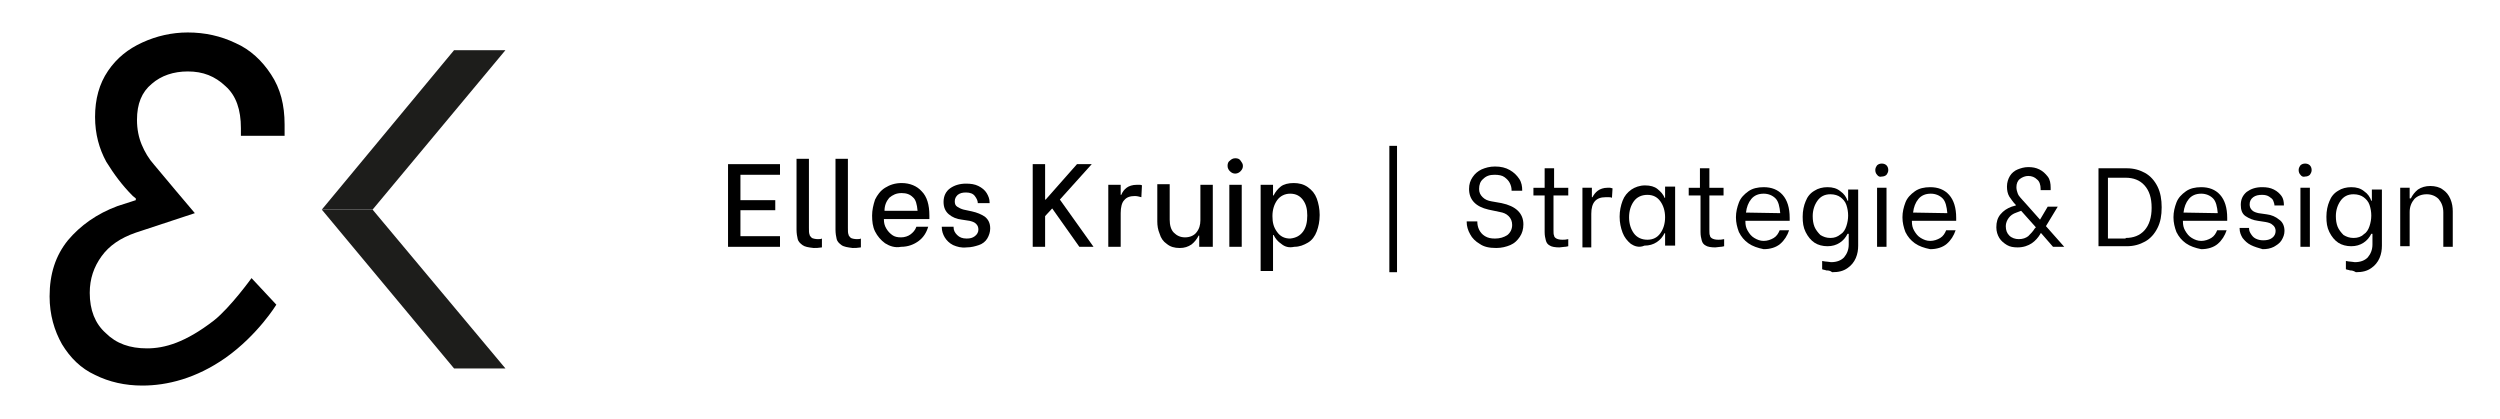 <?xml version="1.0" encoding="utf-8"?>
<!-- Generator: Adobe Illustrator 25.0.1, SVG Export Plug-In . SVG Version: 6.00 Build 0)  -->
<svg version="1.1" xmlns="http://www.w3.org/2000/svg" xmlns:xlink="http://www.w3.org/1999/xlink" x="0px" y="0px"
	 viewBox="0 0 423.4 70.9" style="enable-background:new 0 0 423.4 70.9;" xml:space="preserve">
<style type="text/css">
	.st0{fill:#1D1D1B;}
</style>
<g id="Laag_1">
	<g>
		<path d="M125.4,29.7v4.2h5.9v1.7h-5.9V40h6.7v1.8h-8.8v-14h8.8v1.8h-6.7V29.7z"/>
		<path d="M135.9,41.5c-0.4-0.3-0.7-0.6-0.8-1s-0.2-1-0.2-1.6v-12h2.1v11.7c0,0.5,0,0.9,0.1,1.1c0,0.2,0.2,0.4,0.4,0.6
			c0.2,0.1,0.6,0.2,1,0.2c0.3,0,0.5,0,0.7-0.1v1.5c-0.6,0.1-1,0.1-1.4,0.1C136.9,41.9,136.3,41.8,135.9,41.5z"/>
		<path d="M142.5,41.5c-0.4-0.3-0.7-0.6-0.8-1s-0.2-1-0.2-1.6v-12h2.1v11.7c0,0.5,0,0.9,0.1,1.1c0,0.2,0.2,0.4,0.4,0.6
			c0.2,0.1,0.6,0.2,1,0.2c0.3,0,0.5,0,0.7-0.1v1.5c-0.6,0.1-1,0.1-1.4,0.1C143.6,41.9,142.9,41.8,142.5,41.5z"/>
		<path d="M149.9,41.2c-0.7-0.5-1.3-1.2-1.7-2s-0.5-1.7-0.5-2.7c0-0.9,0.2-1.8,0.5-2.7c0.4-0.8,0.9-1.5,1.7-2s1.7-0.8,2.8-0.8
			c1.4,0,2.6,0.5,3.4,1.4c0.9,0.9,1.3,2.3,1.3,4.1v0.6h-7.7v0.1c0,0.5,0.1,1,0.4,1.5s0.6,0.8,1,1.1s0.9,0.4,1.5,0.4s1.2-0.2,1.6-0.5
			s0.8-0.7,1-1.3h2c-0.3,1-0.8,1.8-1.6,2.4c-0.8,0.6-1.8,1-3,1C151.6,42,150.7,41.7,149.9,41.2z M155.4,35.7
			c-0.1-1.1-0.3-1.9-0.8-2.3c-0.5-0.5-1.1-0.7-1.9-0.7c-0.9,0-1.5,0.3-2.1,0.8c-0.5,0.6-0.8,1.3-0.8,2.2H155.4z"/>
		<path d="M161.4,41.5c-0.6-0.3-1.1-0.8-1.4-1.3c-0.3-0.5-0.5-1.1-0.5-1.7v-0.1h2v0.1c0,0.5,0.2,0.9,0.6,1.3s0.9,0.6,1.6,0.6
			c0.6,0,1-0.1,1.4-0.4c0.4-0.3,0.6-0.7,0.6-1.1c0-0.4-0.1-0.7-0.4-1s-0.7-0.4-1.1-0.5l-1.3-0.2c-0.9-0.1-1.6-0.4-2.2-0.9
			c-0.6-0.5-0.9-1.2-0.9-2.1c0-1,0.4-1.8,1.1-2.3c0.7-0.5,1.6-0.8,2.7-0.8c0.8,0,1.5,0.1,2.1,0.4s1.1,0.7,1.4,1.2
			c0.3,0.5,0.5,1,0.5,1.6v0.1h-2l0,0c0-0.4-0.2-0.8-0.5-1.2s-0.8-0.6-1.5-0.6c-0.6,0-1,0.1-1.4,0.4c-0.3,0.3-0.5,0.6-0.5,1.1
			c0,0.4,0.1,0.7,0.4,0.9c0.3,0.2,0.7,0.4,1.1,0.5l1.4,0.3c0.9,0.2,1.6,0.5,2.2,0.9c0.6,0.5,0.9,1.1,0.9,2c0,0.6-0.2,1.2-0.5,1.7
			s-0.8,0.9-1.4,1.1s-1.3,0.4-2.1,0.4C162.8,42,162.1,41.8,161.4,41.5z"/>
		<path d="M174.9,27.8h2.1v6h0.1l5.3-6h2.5l-5.4,6l5.7,8h-2.4l-4.6-6.5l-1.2,1.3v5.2h-2.1L174.9,27.8L174.9,27.8z"/>
		<path d="M187.7,31.3h2.1V33h0.1c0.2-0.5,0.5-0.9,0.9-1.2s1-0.5,1.7-0.5c0.2,0,0.3,0,0.5,0c0.1,0,0.3,0,0.4,0.1l-0.1,2
			c-0.4-0.1-0.7-0.2-1.1-0.2c-0.8,0-1.4,0.2-1.8,0.7c-0.4,0.4-0.6,1.2-0.6,2.2v5.7h-2.1L187.7,31.3L187.7,31.3z"/>
		<path d="M205.2,41.8h-2.1v-1.9H203c-0.3,0.6-0.7,1.1-1.2,1.5c-0.6,0.4-1.2,0.6-2,0.6c-0.9,0-1.6-0.2-2.2-0.7c-0.6-0.4-1-1-1.2-1.7
			c-0.3-0.7-0.4-1.4-0.4-2.1v-6.3h2.1v6c0,0.9,0.2,1.7,0.7,2.2s1.1,0.8,1.9,0.8c0.8,0,1.5-0.3,1.9-0.8c0.5-0.6,0.7-1.3,0.7-2.1v-6
			h2.1v10.5H205.2z"/>
		<path d="M208.3,29c-0.2-0.2-0.4-0.5-0.4-0.9s0.1-0.7,0.4-0.9c0.2-0.2,0.5-0.4,0.9-0.4s0.7,0.1,0.9,0.4s0.4,0.5,0.4,0.9
			c0,0.3-0.1,0.6-0.4,0.9c-0.2,0.2-0.5,0.4-0.9,0.4C208.9,29.4,208.6,29.3,208.3,29z M208.2,31.3h2.1v10.5h-2.1V31.3z"/>
		<path d="M217,41.3c-0.6-0.4-1-0.9-1.3-1.5h-0.1v6.1h-2.1V31.3h2.1v1.8h0.1c0.3-0.6,0.7-1.1,1.2-1.5s1.3-0.6,2.2-0.6
			s1.7,0.2,2.4,0.7c0.7,0.5,1.2,1.1,1.5,1.9s0.5,1.8,0.5,2.8c0,1.1-0.2,2-0.5,2.8s-0.8,1.5-1.5,1.9s-1.4,0.7-2.3,0.7
			C218.3,42,217.6,41.8,217,41.3z M220.7,39.2c0.5-0.7,0.7-1.6,0.7-2.7c0-1.1-0.2-1.9-0.7-2.6c-0.5-0.7-1.2-1.1-2.2-1.1
			c-0.9,0-1.7,0.4-2.2,1.1s-0.8,1.6-0.8,2.7c0,1.1,0.2,1.9,0.8,2.7c0.5,0.7,1.2,1.1,2.2,1.1C219.5,40.3,220.2,39.9,220.7,39.2z"/>
		<path d="M235.3,24.7h1.3v21.4h-1.3V24.7z"/>
		<path d="M250.6,41.3c-0.7-0.4-1.3-1-1.6-1.6c-0.4-0.7-0.6-1.4-0.6-2.1v-0.1h1.8v0.1c0,0.4,0.1,0.9,0.3,1.3c0.2,0.4,0.5,0.8,1,1.1
			s1,0.4,1.7,0.4c0.8,0,1.5-0.2,2.1-0.6c0.5-0.4,0.8-1,0.8-1.7c0-0.6-0.2-1.1-0.6-1.5c-0.4-0.4-0.9-0.6-1.5-0.7l-1.9-0.4
			c-2.2-0.5-3.3-1.7-3.3-3.5c0-0.8,0.2-1.4,0.6-2c0.4-0.6,0.9-1,1.5-1.3c0.7-0.3,1.4-0.5,2.3-0.5c1,0,1.8,0.2,2.5,0.6
			c0.7,0.4,1.2,0.9,1.6,1.5s0.5,1.3,0.5,1.9v0.1H256v-0.1c0-0.4-0.1-0.8-0.3-1.2s-0.5-0.7-0.9-1s-1-0.4-1.7-0.4
			c-0.8,0-1.4,0.2-1.9,0.7c-0.5,0.4-0.7,1-0.7,1.7c0,0.6,0.2,1,0.6,1.4c0.4,0.4,0.9,0.6,1.5,0.7l1.7,0.3c2.4,0.5,3.7,1.7,3.7,3.6
			c0,0.8-0.2,1.5-0.6,2.1s-0.9,1.1-1.6,1.4c-0.7,0.3-1.5,0.5-2.4,0.5C252.2,42,251.3,41.8,250.6,41.3z"/>
		<path d="M263.1,33.1v5.8c0,0.5,0,0.8,0.1,1c0,0.2,0.2,0.4,0.4,0.5c0.2,0.1,0.5,0.2,1,0.2c0.3,0,0.6,0,1-0.1v1.2
			c-0.1,0-0.3,0.1-0.6,0.1s-0.6,0.1-0.9,0.1c-0.7,0-1.3-0.1-1.6-0.3c-0.4-0.2-0.6-0.5-0.7-0.9s-0.2-0.8-0.2-1.4v-6.2h-1.9v-1.3h1.9
			v-3.3h1.6v3.3h2.4v1.3C265.6,33.1,263.1,33.1,263.1,33.1z"/>
		<path d="M268,31.8h1.6v1.6h0.1c0.2-0.4,0.5-0.8,0.9-1.1s1-0.5,1.6-0.5c0.2,0,0.4,0,0.5,0s0.3,0.1,0.4,0.1l-0.1,1.6
			c-0.2-0.1-0.4-0.1-0.5-0.1s-0.3,0-0.6,0c-1.6,0-2.4,0.9-2.4,2.8v5.7H268V31.8z"/>
		<path d="M276.2,41.3c-0.6-0.5-1.1-1.1-1.4-1.9c-0.3-0.8-0.5-1.7-0.5-2.7s0.2-1.9,0.5-2.7s0.8-1.4,1.5-1.9c0.6-0.4,1.4-0.7,2.3-0.7
			s1.6,0.2,2.1,0.6s1,0.9,1.2,1.5h0.1v-1.9h1.7v10H282v-2.1h-0.1c-0.3,0.6-0.7,1.1-1.3,1.5c-0.6,0.4-1.3,0.6-2.1,0.6
			C277.6,42,276.8,41.7,276.2,41.3z M281.2,39.5c0.5-0.7,0.8-1.6,0.8-2.7c0-1.1-0.3-2-0.8-2.7S280,33,279,33s-1.8,0.4-2.3,1.1
			c-0.5,0.7-0.8,1.6-0.8,2.7c0,1.1,0.3,2,0.8,2.7s1.3,1.1,2.3,1.1S280.7,40.2,281.2,39.5z"/>
		<path d="M289.5,33.1v5.8c0,0.5,0,0.8,0.1,1c0,0.2,0.2,0.4,0.4,0.5c0.2,0.1,0.5,0.2,1,0.2c0.3,0,0.6,0,1-0.1v1.2
			c-0.1,0-0.3,0.1-0.6,0.1s-0.6,0.1-0.9,0.1c-0.7,0-1.3-0.1-1.6-0.3c-0.4-0.2-0.6-0.5-0.7-0.9s-0.2-0.8-0.2-1.4v-6.2h-2v-1.3h1.9
			v-3.3h1.6v3.3h2.4v1.3C291.9,33.1,289.5,33.1,289.5,33.1z"/>
		<path d="M296.1,41.2c-0.7-0.5-1.2-1.1-1.6-1.9c-0.3-0.8-0.5-1.6-0.5-2.5s0.2-1.7,0.5-2.5s0.9-1.4,1.6-1.9s1.6-0.7,2.6-0.7
			c1.3,0,2.4,0.4,3.2,1.3c0.8,0.9,1.2,2.2,1.2,3.9v0.5h-7.5v0.1c0,0.6,0.1,1.1,0.4,1.6s0.6,0.9,1.1,1.2s1,0.5,1.6,0.5
			s1.2-0.2,1.7-0.5s0.8-0.8,1-1.3h1.6c-0.3,0.9-0.8,1.7-1.5,2.3s-1.7,0.9-2.8,0.9C297.7,42,296.8,41.7,296.1,41.2z M301.5,36.1
			c-0.1-1.1-0.3-2-0.8-2.5s-1.2-0.8-2-0.8c-0.9,0-1.6,0.3-2.1,0.9c-0.5,0.6-0.8,1.4-0.9,2.3L301.5,36.1L301.5,36.1z"/>
		<path d="M309.3,45.8c-0.2-0.1-0.5-0.1-0.7-0.2v-1.4c0.2,0,0.4,0.1,0.7,0.1c0.3,0,0.6,0.1,0.8,0.1c1,0,1.7-0.3,2.2-0.8
			c0.5-0.6,0.8-1.3,0.8-2.2v-1.8h-0.2c-0.3,0.6-0.7,1.1-1.3,1.5c-0.6,0.4-1.3,0.6-2.1,0.6s-1.6-0.2-2.2-0.6s-1.1-1-1.5-1.8
			s-0.5-1.6-0.5-2.6s0.2-1.9,0.5-2.6c0.3-0.8,0.8-1.4,1.5-1.8c0.6-0.4,1.4-0.6,2.2-0.6c0.9,0,1.6,0.2,2.2,0.7c0.6,0.4,1,1,1.2,1.6
			h0.1v-1.9h1.7v9.5c0,0.7-0.1,1.4-0.4,2.1c-0.3,0.7-0.8,1.3-1.4,1.7c-0.7,0.5-1.5,0.7-2.6,0.7C309.9,45.8,309.6,45.8,309.3,45.8z
			 M311.7,39.7c0.5-0.3,0.8-0.8,1-1.4s0.3-1.2,0.3-1.8s-0.1-1.2-0.3-1.8s-0.6-1-1-1.3s-1-0.5-1.7-0.5c-1,0-1.7,0.4-2.2,1.1
			c-0.5,0.7-0.8,1.6-0.8,2.6c0,0.7,0.1,1.3,0.3,1.8s0.6,1,1,1.4c0.5,0.3,1,0.5,1.7,0.5S311.2,40.1,311.7,39.7z"/>
		<path d="M317.9,29.6c-0.2-0.2-0.3-0.5-0.3-0.8s0.1-0.5,0.3-0.8c0.2-0.2,0.5-0.3,0.8-0.3s0.6,0.1,0.8,0.3c0.2,0.2,0.3,0.5,0.3,0.8
			s-0.1,0.5-0.3,0.8c-0.2,0.2-0.5,0.3-0.8,0.3C318.4,30,318.1,29.9,317.9,29.6z M317.9,31.8h1.6v10h-1.6V31.8z"/>
		<path d="M324.3,41.2c-0.7-0.5-1.2-1.1-1.6-1.9c-0.3-0.8-0.5-1.6-0.5-2.5s0.2-1.7,0.5-2.5s0.9-1.4,1.6-1.9s1.6-0.7,2.6-0.7
			c1.3,0,2.4,0.4,3.2,1.3c0.8,0.9,1.2,2.2,1.2,3.9v0.5h-7.5v0.1c0,0.6,0.1,1.1,0.4,1.6s0.6,0.9,1.1,1.2s1,0.5,1.6,0.5
			s1.2-0.2,1.7-0.5s0.8-0.8,1-1.3h1.6c-0.3,0.9-0.8,1.7-1.5,2.3s-1.7,0.9-2.8,0.9C325.9,42,325,41.7,324.3,41.2z M329.8,36.1
			c-0.1-1.1-0.3-2-0.8-2.5s-1.2-0.8-2-0.8c-0.9,0-1.6,0.3-2.1,0.9c-0.5,0.6-0.8,1.4-0.9,2.3L329.8,36.1L329.8,36.1z"/>
		<path d="M349.6,41.8h-1.9l-2-2.3h-0.1l-0.1,0.2c-0.3,0.5-0.8,1.1-1.4,1.5s-1.4,0.7-2.4,0.7c-0.7,0-1.3-0.1-1.8-0.4
			c-0.5-0.3-1-0.7-1.3-1.2s-0.5-1.1-0.5-1.8c0-0.9,0.2-1.6,0.7-2.2c0.5-0.6,1.1-1,1.9-1.3l0.7-0.2v-0.1l-0.1-0.1
			c-0.4-0.4-0.7-0.9-1-1.3c-0.3-0.5-0.4-1.1-0.4-1.7c0-0.7,0.2-1.3,0.5-1.8s0.8-0.9,1.3-1.1s1.1-0.4,1.8-0.4c0.7,0,1.3,0.1,1.9,0.4
			s1,0.7,1.4,1.2s0.5,1.2,0.5,1.9v0.4h-1.7V32c0-0.7-0.2-1.3-0.6-1.6c-0.4-0.4-0.9-0.6-1.5-0.6c-0.5,0-1,0.2-1.4,0.5
			s-0.6,0.8-0.6,1.4c0,0.4,0.1,0.7,0.2,1s0.3,0.6,0.5,0.8s0.5,0.6,0.9,1l2.4,2.7l1.3-2.2h1.7l-2,3.3L349.6,41.8z M344.8,38.5
			l-2.5-2.8l-0.8,0.3c-0.6,0.2-1,0.5-1.3,0.9s-0.5,0.9-0.5,1.4c0,0.7,0.2,1.2,0.6,1.6c0.4,0.4,1,0.6,1.6,0.6c0.7,0,1.2-0.2,1.6-0.5
			c0.4-0.4,0.8-0.8,1.1-1.3L344.8,38.5z"/>
		<path d="M355.3,28.5h4.9c1.2,0,2.2,0.3,3.1,0.8s1.6,1.3,2.1,2.3s0.7,2.2,0.7,3.5c0,1.4-0.2,2.5-0.7,3.5s-1.2,1.8-2.1,2.3
			s-1.9,0.8-3.1,0.8h-4.8V28.5H355.3z M360,40.3c1.3,0,2.4-0.4,3.2-1.3c0.8-0.9,1.2-2.2,1.2-3.8c0-1.7-0.4-2.9-1.2-3.8
			c-0.8-0.9-1.9-1.3-3.2-1.3h-3v10.3h3V40.3z"/>
		<path d="M370.2,41.2c-0.7-0.5-1.2-1.1-1.6-1.9c-0.3-0.8-0.5-1.6-0.5-2.5s0.2-1.7,0.5-2.5s0.9-1.4,1.6-1.9s1.6-0.7,2.6-0.7
			c1.3,0,2.4,0.4,3.2,1.3c0.8,0.9,1.2,2.2,1.2,3.9v0.5h-7.5v0.1c0,0.6,0.1,1.1,0.4,1.6s0.6,0.9,1.1,1.2s1,0.5,1.6,0.5
			s1.2-0.2,1.7-0.5s0.8-0.8,1-1.3h1.6c-0.3,0.9-0.8,1.7-1.5,2.3s-1.7,0.9-2.8,0.9C371.8,42,370.9,41.7,370.2,41.2z M375.6,36.1
			c-0.1-1.1-0.3-2-0.8-2.5s-1.2-0.8-2-0.8c-0.9,0-1.6,0.3-2.1,0.9c-0.5,0.6-0.8,1.4-0.9,2.3L375.6,36.1L375.6,36.1z"/>
		<path d="M381.2,41.5c-0.6-0.3-1-0.7-1.4-1.2c-0.3-0.5-0.5-1-0.5-1.6v-0.1h1.6v0.1c0,0.3,0.1,0.6,0.3,0.9c0.2,0.3,0.4,0.6,0.8,0.8
			s0.8,0.3,1.3,0.3c0.6,0,1.1-0.1,1.5-0.4c0.4-0.3,0.6-0.7,0.6-1.2c0-0.4-0.2-0.8-0.5-1c-0.3-0.3-0.7-0.4-1.2-0.5l-1.3-0.2
			c-0.8-0.1-1.5-0.4-2.1-0.8c-0.6-0.4-0.8-1.1-0.8-1.9c0-0.9,0.3-1.6,1-2.2c0.7-0.5,1.5-0.8,2.6-0.8c0.8,0,1.4,0.1,2,0.4
			c0.6,0.3,1,0.7,1.3,1.1s0.4,1,0.4,1.5v0.1h-1.6l0,0c0-0.3-0.1-0.5-0.2-0.8s-0.4-0.5-0.7-0.7c-0.3-0.2-0.7-0.3-1.2-0.3
			c-0.6,0-1.1,0.1-1.5,0.4c-0.4,0.3-0.6,0.7-0.6,1.2c0,0.4,0.1,0.7,0.4,1s0.7,0.4,1.1,0.5l1.4,0.2c0.8,0.1,1.5,0.4,2.1,0.9
			c0.6,0.4,0.9,1.1,0.9,1.9c0,0.6-0.2,1.1-0.5,1.6s-0.8,0.8-1.3,1.1c-0.6,0.3-1.2,0.4-1.9,0.4C382.5,42,381.8,41.8,381.2,41.5z"/>
		<path d="M389.6,29.6c-0.2-0.2-0.3-0.5-0.3-0.8s0.1-0.5,0.3-0.8c0.2-0.2,0.5-0.3,0.8-0.3s0.6,0.1,0.8,0.3c0.2,0.2,0.3,0.5,0.3,0.8
			s-0.1,0.5-0.3,0.8c-0.2,0.2-0.5,0.3-0.8,0.3C390.1,30,389.8,29.9,389.6,29.6z M389.6,31.8h1.6v10h-1.6V31.8z"/>
		<path d="M398,45.8c-0.2-0.1-0.5-0.1-0.7-0.2v-1.4c0.2,0,0.4,0.1,0.7,0.1c0.3,0,0.6,0.1,0.8,0.1c1,0,1.7-0.3,2.2-0.8
			c0.5-0.6,0.8-1.3,0.8-2.2v-1.8h-0.2c-0.3,0.6-0.7,1.1-1.3,1.5c-0.6,0.4-1.3,0.6-2.1,0.6s-1.6-0.2-2.2-0.6s-1.1-1-1.5-1.8
			s-0.5-1.6-0.5-2.6s0.2-1.9,0.5-2.6c0.3-0.8,0.8-1.4,1.5-1.8c0.6-0.4,1.4-0.6,2.2-0.6c0.9,0,1.6,0.2,2.2,0.7c0.6,0.4,1,1,1.2,1.6
			h0.1v-1.9h1.7v9.5c0,0.7-0.1,1.4-0.4,2.1c-0.3,0.7-0.8,1.3-1.4,1.7c-0.7,0.5-1.5,0.7-2.6,0.7C398.5,45.8,398.2,45.8,398,45.8z
			 M400.3,39.7c0.5-0.3,0.8-0.8,1-1.4s0.3-1.2,0.3-1.8s-0.1-1.2-0.3-1.8s-0.6-1-1-1.3s-1-0.5-1.7-0.5c-1,0-1.7,0.4-2.2,1.1
			c-0.5,0.7-0.8,1.6-0.8,2.6c0,0.7,0.1,1.3,0.3,1.8s0.6,1,1,1.4c0.5,0.3,1,0.5,1.7,0.5S399.9,40.1,400.3,39.7z"/>
		<path d="M406.5,31.8h1.6v1.8h0.2c0.3-0.6,0.7-1.1,1.2-1.5c0.6-0.4,1.3-0.6,2.1-0.6c0.8,0,1.6,0.2,2.1,0.6c0.6,0.4,1,0.9,1.3,1.6
			s0.4,1.4,0.4,2.1v6h-1.6V36c0-1-0.3-1.7-0.8-2.3c-0.5-0.5-1.2-0.8-2-0.8c-0.9,0-1.6,0.3-2.1,0.8c-0.5,0.6-0.8,1.3-0.8,2.2v5.8
			h-1.6L406.5,31.8L406.5,31.8z"/>
	</g>
</g>
<g id="Laag_2">
	<g>
		<polygon class="st0" points="54.5,35.5 76.9,62.4 85.6,62.4 63.1,35.5 		"/>
		<polygon class="st0" points="85.6,8.5 76.9,8.5 54.5,35.5 63.1,35.5 		"/>
	</g>
	<g>
		<path d="M46.8,51.6c0,0-3.1,5.1-8.6,9c-5,3.5-9.9,4.7-14.1,4.7c-2.9,0-5.6-0.6-8-1.8c-2.4-1.1-4.2-2.9-5.6-5.2
			c-1.3-2.3-2.1-5-2.1-8.1c0-3.8,1-6.9,3.1-9.5c2.1-2.5,4.9-4.5,8.4-5.8l3.1-1v-0.3l-0.5-0.4c-1.8-1.8-3.2-3.7-4.5-5.8
			c-1.2-2.2-1.9-4.7-1.9-7.6c0-3,0.7-5.6,2.2-7.8s3.4-3.7,5.8-4.8s5-1.7,7.7-1.7c2.9,0,5.6,0.6,8.1,1.8c2.5,1.1,4.5,3,6,5.3
			c1.6,2.4,2.3,5.2,2.3,8.5V23h-7.4v-1.3c0-3.1-0.8-5.5-2.6-7.1c-1.8-1.7-3.8-2.5-6.4-2.5c-2.4,0-4.5,0.7-6.1,2.1
			c-1.7,1.4-2.5,3.4-2.5,6.1c0,1.6,0.3,3,0.8,4.2c0.5,1.2,1.2,2.4,2.1,3.4c0.8,1,6.9,8.2,6.9,8.2l-10,3.3c-2.6,0.9-4.5,2.2-5.8,4
			c-1.3,1.8-2,3.8-2,6.2c0,2.9,0.9,5.2,2.7,6.8c1.8,1.8,4.1,2.6,7,2.6c3,0,6.5-1,11.3-4.7c2.8-2.2,6.4-7.2,6.4-7.2"/>
	</g>
</g>
</svg>
